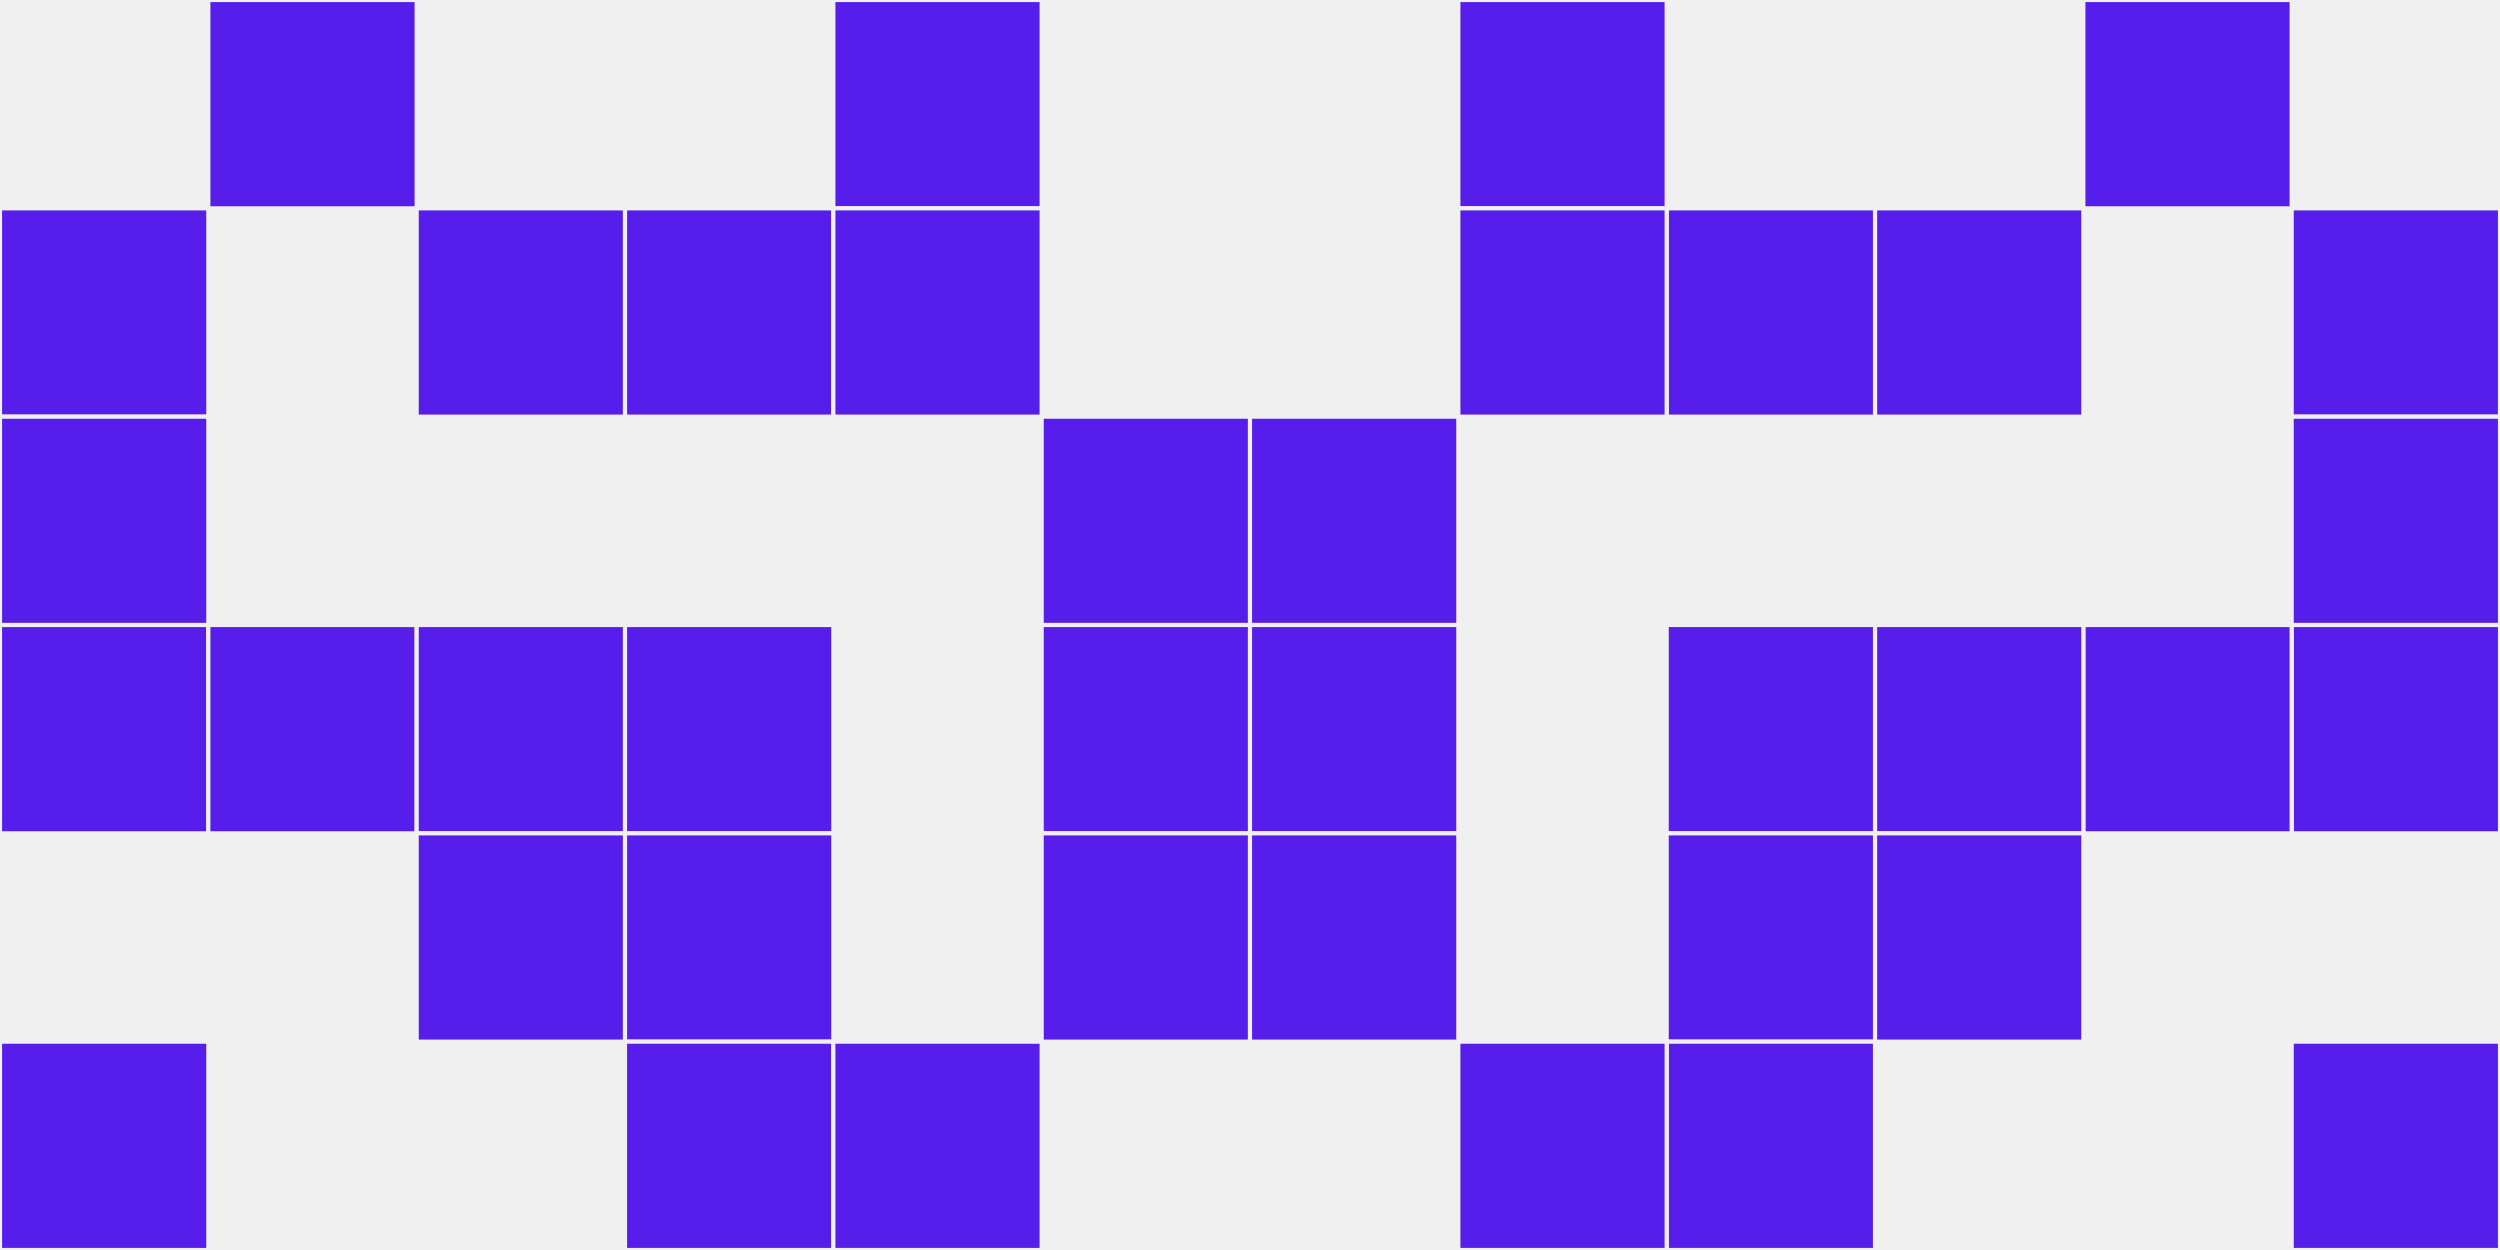 <?xml version="1.0"?>
    <svg width="12" height="6"
        viewBox="0 0 12 6"
        viewport-fill="red"
        xmlns="http://www.w3.org/2000/svg">
    <rect x="0" y="0" width="12" height="6" fill="#f0f0f0"/>
    <rect x="0" y="1" width="1" height="1" fill="#561deb" stroke="#f0f0f0" stroke-width="0.02"/><rect x="11" y="1" width="1" height="1" fill="#561deb" stroke="#f0f0f0" stroke-width="0.02"/><rect x="0" y="2" width="1" height="1" fill="#561deb" stroke="#f0f0f0" stroke-width="0.02"/><rect x="11" y="2" width="1" height="1" fill="#561deb" stroke="#f0f0f0" stroke-width="0.02"/><rect x="0" y="3" width="1" height="1" fill="#561deb" stroke="#f0f0f0" stroke-width="0.02"/><rect x="11" y="3" width="1" height="1" fill="#561deb" stroke="#f0f0f0" stroke-width="0.02"/><rect x="0" y="5" width="1" height="1" fill="#561deb" stroke="#f0f0f0" stroke-width="0.02"/><rect x="11" y="5" width="1" height="1" fill="#561deb" stroke="#f0f0f0" stroke-width="0.02"/><rect x="1" y="0" width="1" height="1" fill="#561deb" stroke="#f0f0f0" stroke-width="0.02"/><rect x="10" y="0" width="1" height="1" fill="#561deb" stroke="#f0f0f0" stroke-width="0.02"/><rect x="1" y="3" width="1" height="1" fill="#561deb" stroke="#f0f0f0" stroke-width="0.02"/><rect x="10" y="3" width="1" height="1" fill="#561deb" stroke="#f0f0f0" stroke-width="0.02"/><rect x="2" y="1" width="1" height="1" fill="#561deb" stroke="#f0f0f0" stroke-width="0.02"/><rect x="9" y="1" width="1" height="1" fill="#561deb" stroke="#f0f0f0" stroke-width="0.02"/><rect x="2" y="3" width="1" height="1" fill="#561deb" stroke="#f0f0f0" stroke-width="0.02"/><rect x="9" y="3" width="1" height="1" fill="#561deb" stroke="#f0f0f0" stroke-width="0.02"/><rect x="2" y="4" width="1" height="1" fill="#561deb" stroke="#f0f0f0" stroke-width="0.02"/><rect x="9" y="4" width="1" height="1" fill="#561deb" stroke="#f0f0f0" stroke-width="0.02"/><rect x="3" y="1" width="1" height="1" fill="#561deb" stroke="#f0f0f0" stroke-width="0.02"/><rect x="8" y="1" width="1" height="1" fill="#561deb" stroke="#f0f0f0" stroke-width="0.02"/><rect x="3" y="3" width="1" height="1" fill="#561deb" stroke="#f0f0f0" stroke-width="0.02"/><rect x="8" y="3" width="1" height="1" fill="#561deb" stroke="#f0f0f0" stroke-width="0.02"/><rect x="3" y="4" width="1" height="1" fill="#561deb" stroke="#f0f0f0" stroke-width="0.02"/><rect x="8" y="4" width="1" height="1" fill="#561deb" stroke="#f0f0f0" stroke-width="0.02"/><rect x="3" y="5" width="1" height="1" fill="#561deb" stroke="#f0f0f0" stroke-width="0.02"/><rect x="8" y="5" width="1" height="1" fill="#561deb" stroke="#f0f0f0" stroke-width="0.02"/><rect x="4" y="0" width="1" height="1" fill="#561deb" stroke="#f0f0f0" stroke-width="0.02"/><rect x="7" y="0" width="1" height="1" fill="#561deb" stroke="#f0f0f0" stroke-width="0.02"/><rect x="4" y="1" width="1" height="1" fill="#561deb" stroke="#f0f0f0" stroke-width="0.02"/><rect x="7" y="1" width="1" height="1" fill="#561deb" stroke="#f0f0f0" stroke-width="0.02"/><rect x="4" y="5" width="1" height="1" fill="#561deb" stroke="#f0f0f0" stroke-width="0.02"/><rect x="7" y="5" width="1" height="1" fill="#561deb" stroke="#f0f0f0" stroke-width="0.02"/><rect x="5" y="2" width="1" height="1" fill="#561deb" stroke="#f0f0f0" stroke-width="0.02"/><rect x="6" y="2" width="1" height="1" fill="#561deb" stroke="#f0f0f0" stroke-width="0.02"/><rect x="5" y="3" width="1" height="1" fill="#561deb" stroke="#f0f0f0" stroke-width="0.02"/><rect x="6" y="3" width="1" height="1" fill="#561deb" stroke="#f0f0f0" stroke-width="0.02"/><rect x="5" y="4" width="1" height="1" fill="#561deb" stroke="#f0f0f0" stroke-width="0.02"/><rect x="6" y="4" width="1" height="1" fill="#561deb" stroke="#f0f0f0" stroke-width="0.02"/>
    </svg>